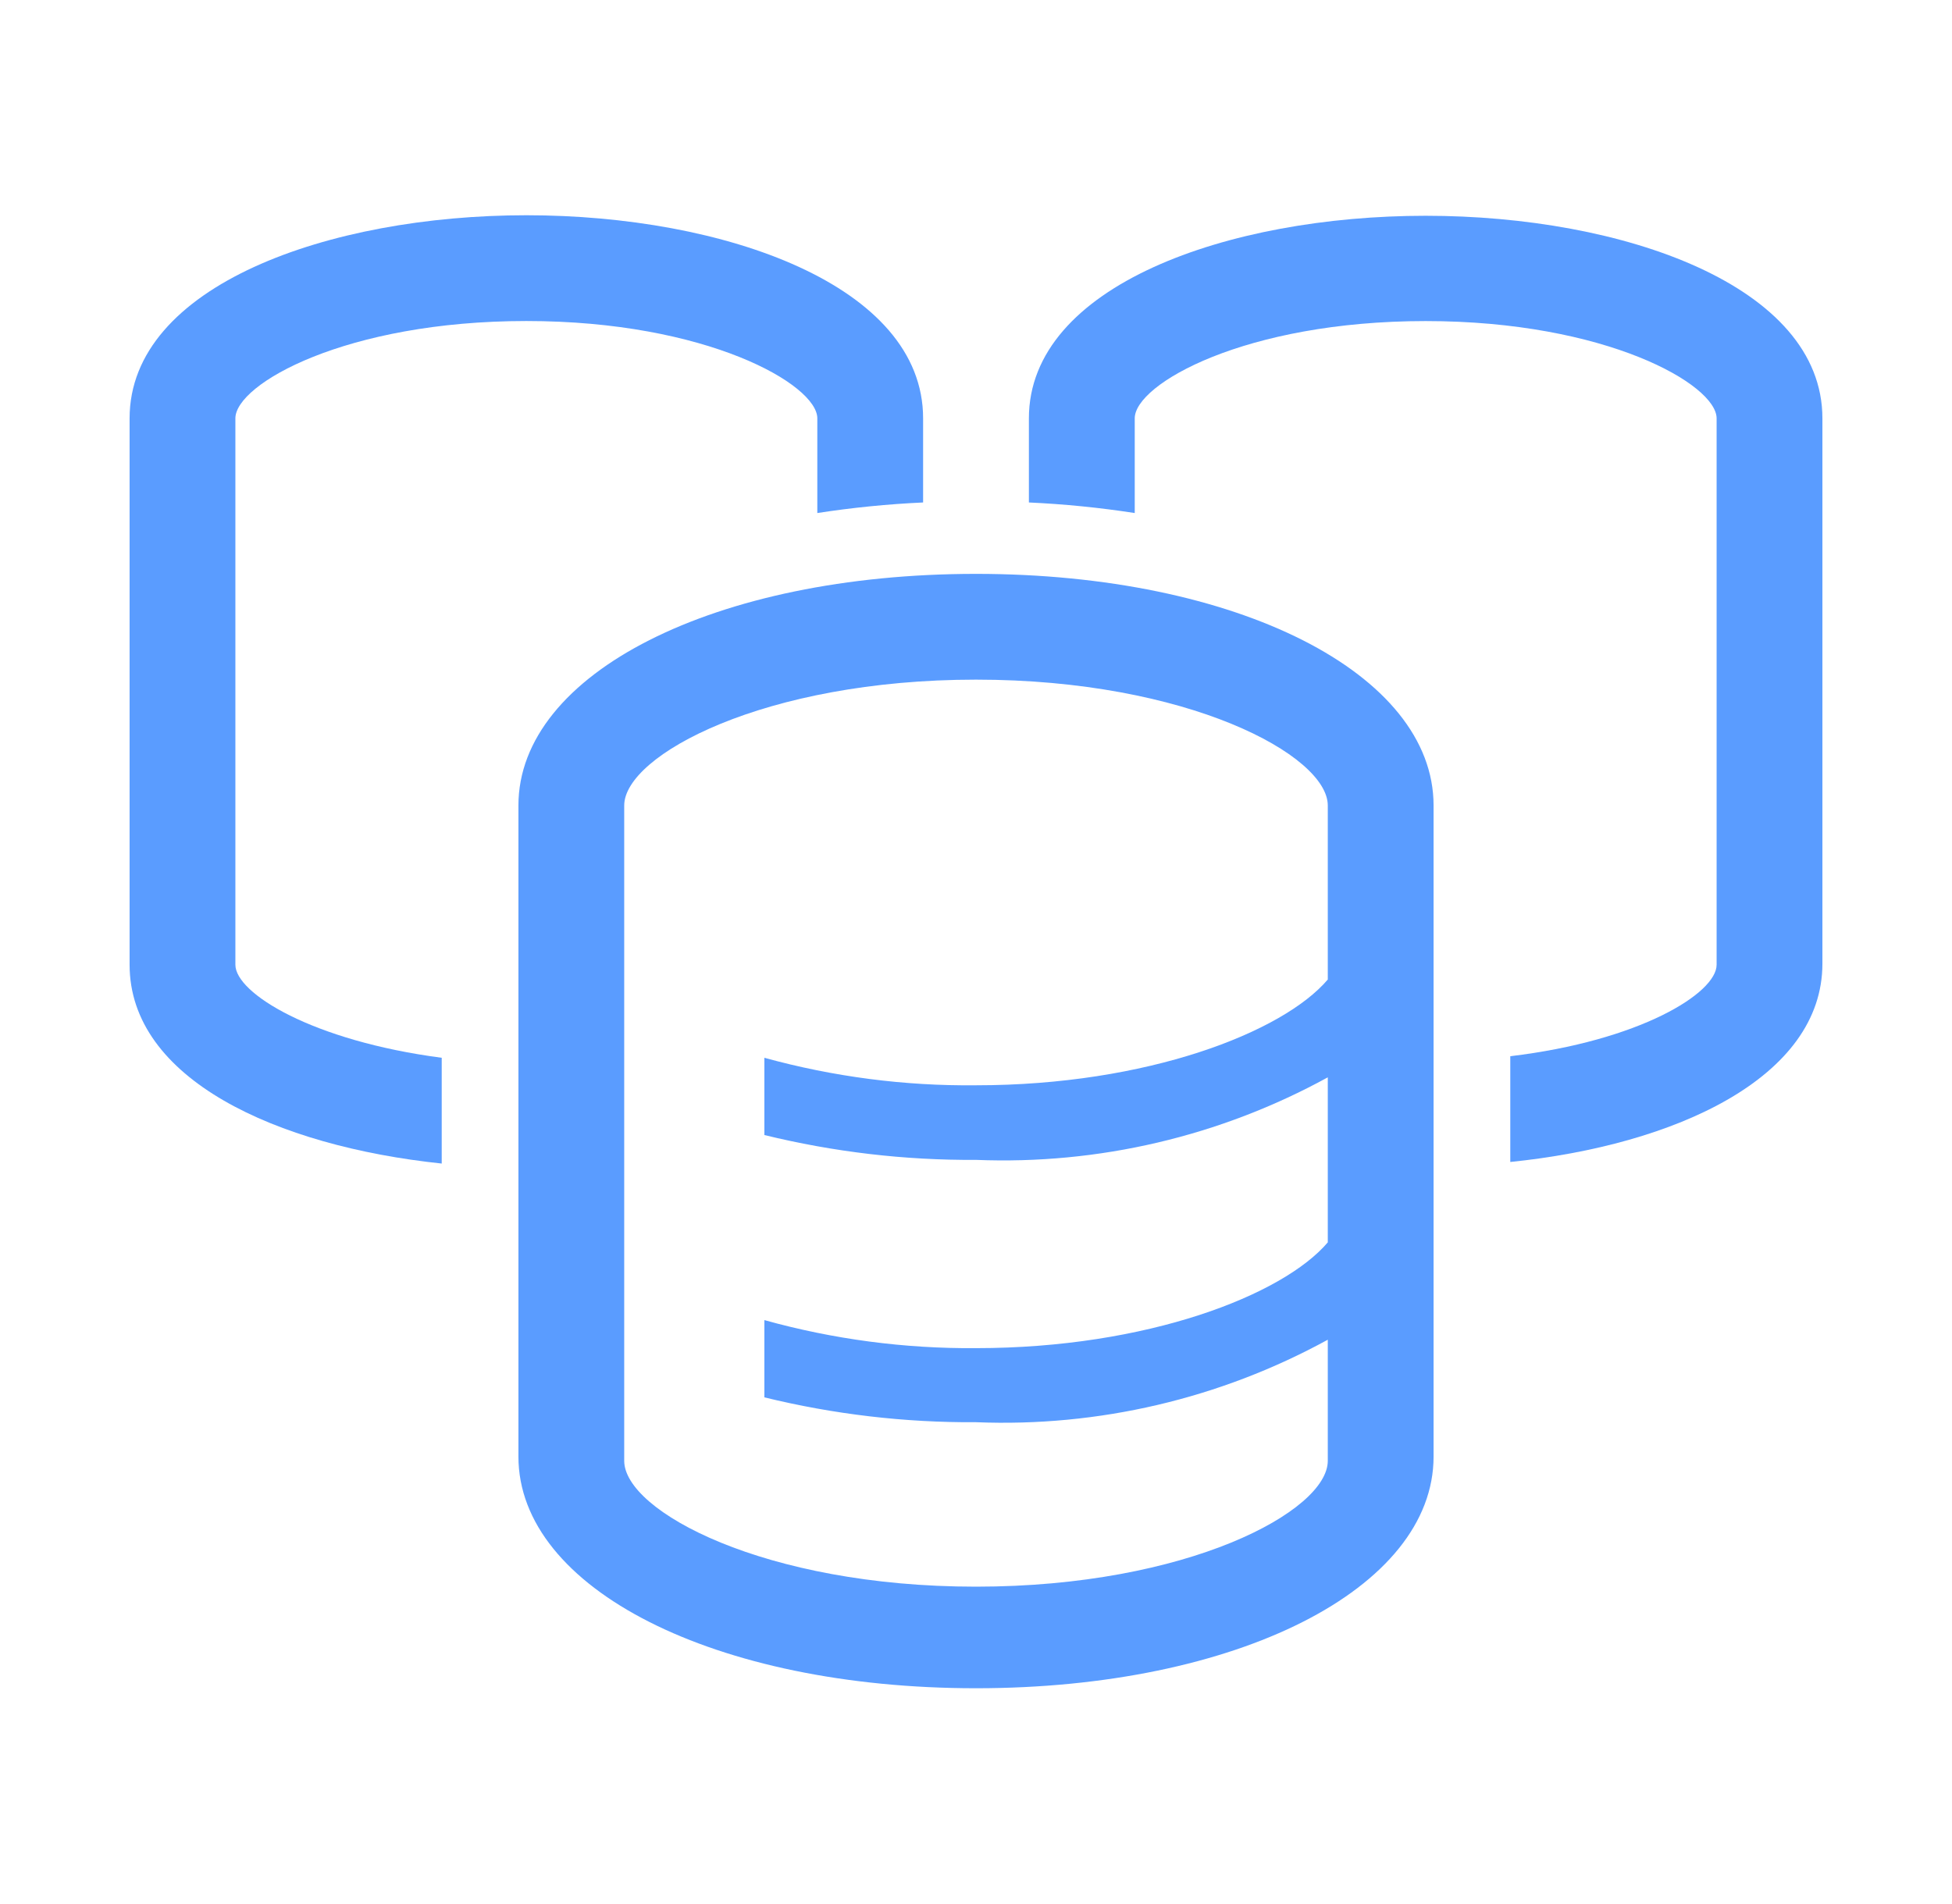 <svg xmlns="http://www.w3.org/2000/svg" width="41" height="40" viewBox="0 0 41 40" fill="none">
  <g clip-path="url(#clip0_53091_11)">
    <path d="M29.945 4.533C25.8 4.533 21.611 6 21.611 8.789V10.556C22.355 10.59 23.097 10.664 23.834 10.778V8.789C23.834 8.067 26.156 6.745 29.945 6.745C33.733 6.745 36.056 8.078 36.056 8.789V20.267C36.056 20.867 34.434 21.867 31.722 22.189V24.411C35.2 24.056 38.278 22.633 38.278 20.245V8.789C38.278 6 34.089 4.533 29.945 4.533Z" fill="#5A9CFF"/>
    <path d="M4.944 20.267V8.789C4.944 8.067 7.267 6.744 11.056 6.744C14.844 6.744 17.167 8.078 17.167 8.789V10.778C17.903 10.664 18.645 10.59 19.389 10.556V8.789C19.389 5.989 15.2 4.522 11.056 4.522C6.911 4.522 2.722 6 2.722 8.789V20.267C2.722 22.667 5.8 24.078 9.278 24.444V22.222C6.567 21.867 4.944 20.867 4.944 20.267Z" fill="#5A9CFF"/>
    <path d="M20.5 12.056C15.022 12.056 10.889 14.145 10.889 16.922V30.6C10.889 33.378 15.022 35.467 20.5 35.467C25.978 35.467 30.111 33.378 30.111 30.6V16.922C30.111 14.145 25.978 12.056 20.5 12.056ZM27.889 20.578C26.944 21.689 24.089 22.8 20.5 22.8C18.999 22.816 17.503 22.621 16.055 22.222V23.845C17.51 24.201 19.002 24.377 20.5 24.367C23.075 24.471 25.629 23.872 27.889 22.633V26.1C26.944 27.211 24.089 28.322 20.5 28.322C18.998 28.334 17.502 28.136 16.055 27.733V29.356C17.51 29.712 19.002 29.888 20.5 29.878C23.075 29.982 25.629 29.383 27.889 28.145V30.689C27.889 31.745 24.944 33.333 20.5 33.333C16.055 33.333 13.111 31.745 13.111 30.689V16.922C13.111 15.867 16.055 14.278 20.5 14.278C24.944 14.278 27.889 15.867 27.889 16.922V20.578Z" fill="#5A9CFF"/>
  </g>
  <defs>
    <clipPath id="clip0_53091_11">
      <rect width="40" height="40" fill="white" transform="translate(0.5)"/>
    </clipPath>
  </defs>
</svg>